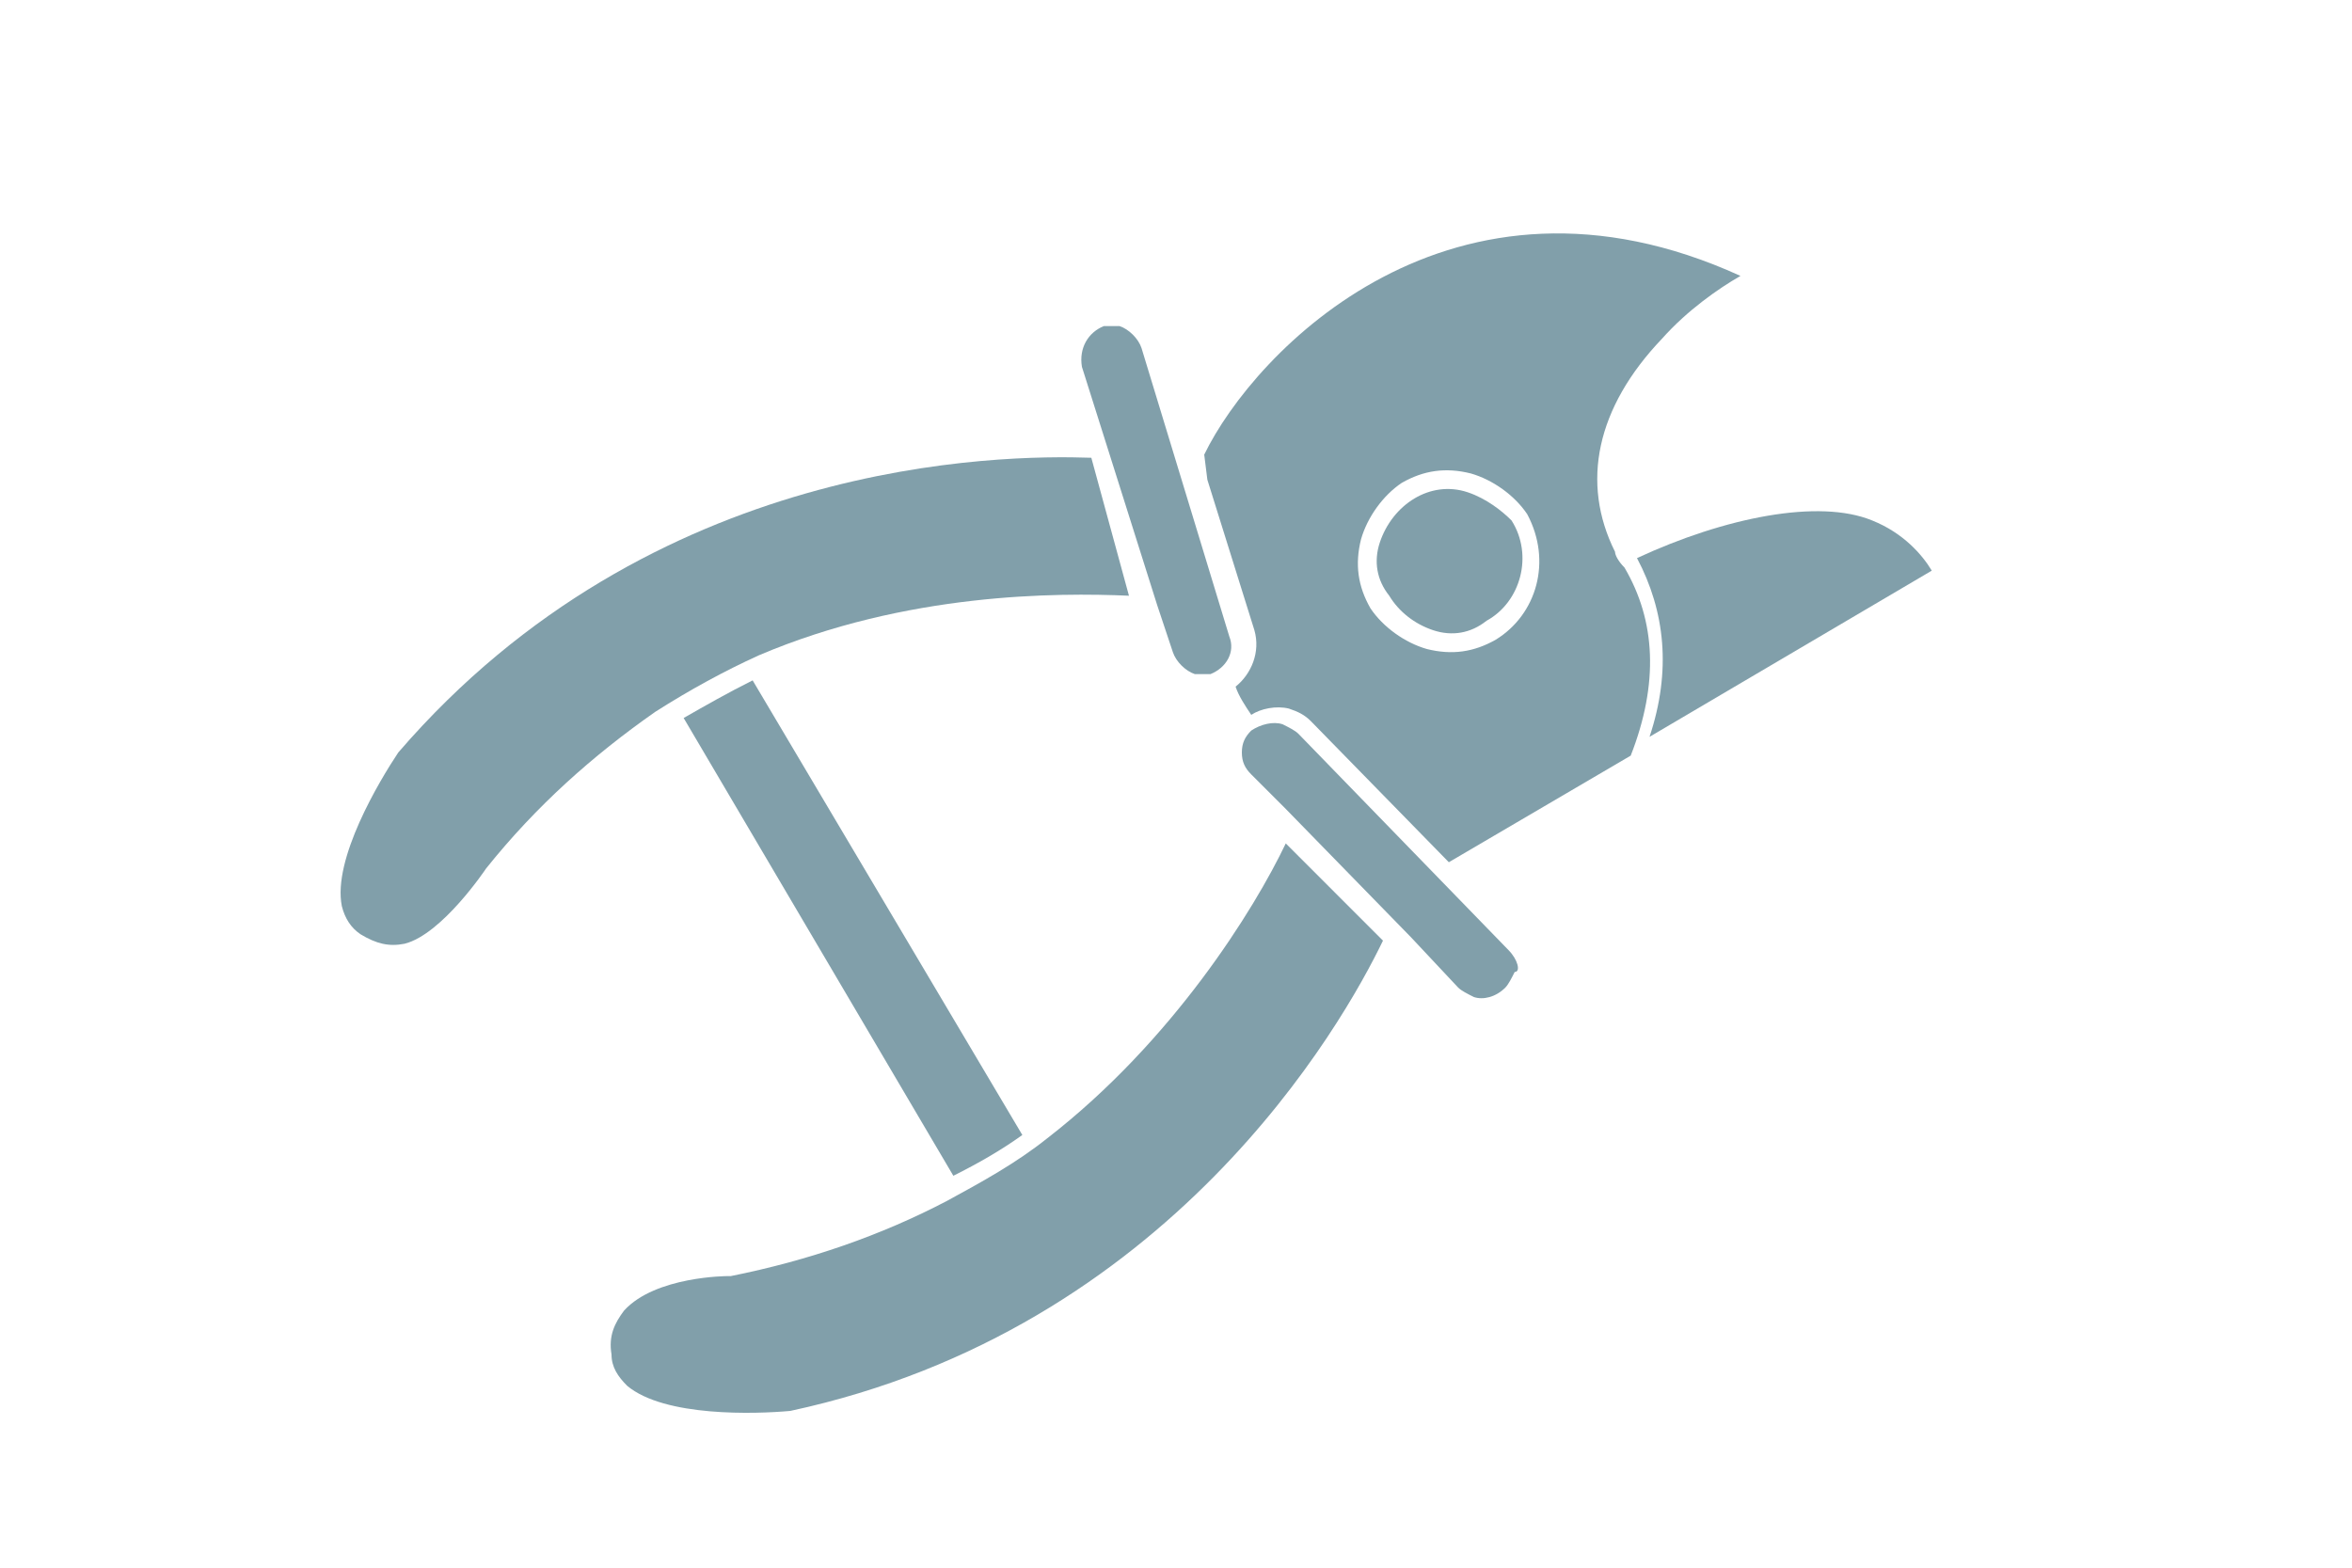 <?xml version="1.0" encoding="utf-8"?>
<!-- Generator: Adobe Illustrator 24.1.2, SVG Export Plug-In . SVG Version: 6.00 Build 0)  -->
<svg version="1.1" xmlns="http://www.w3.org/2000/svg" xmlns:xlink="http://www.w3.org/1999/xlink" x="0px" y="0px"
	 viewBox="0 0 75 50" style="enable-background:new 0 0 75 50;" xml:space="preserve">
<style type="text/css">
	.st0{fill:none;stroke:#819FAA;stroke-width:0.631;}
	.st1{fill:#819FAA;}
	.st2{fill-rule:evenodd;clip-rule:evenodd;fill:#819FAA;stroke:#819FAA;stroke-width:0.825;stroke-miterlimit:10;}
	.st3{fill:#819FAA;stroke:#819FAA;stroke-width:0.588;stroke-miterlimit:10;}
	.st4{fill:#FFFFFF;}
	.st5{fill:#819FAA;stroke:#819FAA;stroke-width:0.412;stroke-miterlimit:10;}
</style>
<g id="Ebene_2">
</g>
<g id="Ebene_1">
	<g>
		<path class="st1" d="M61.6,18.2c-0.3-0.5-0.9-1.2-1.9-1.6c-1.7-0.7-4.7-0.1-7.5,1.2c0.9,1.7,1.1,3.6,0.4,5.7L61.6,18.2z"/>
		<path class="st1" d="M36.9,19.3C36.9,19.3,36.9,19.3,36.9,19.3l0.5,1.5c0.1,0.3,0.4,0.6,0.7,0.7c0.2,0,0.4,0,0.5,0c0,0,0,0,0,0
			c0,0,0,0,0,0c0.5-0.2,0.8-0.7,0.6-1.2l-2.8-9.2c-0.1-0.3-0.4-0.6-0.7-0.7c-0.2,0-0.4,0-0.5,0c-0.5,0.2-0.8,0.7-0.7,1.3L36.9,19.3z
			"/>
		<path class="st1" d="M46.8,15.7c-0.6-0.2-1.2-0.1-1.7,0.2c-0.5,0.3-0.9,0.8-1.1,1.4c-0.2,0.6-0.1,1.2,0.3,1.7
			c0.3,0.5,0.8,0.9,1.4,1.1c0.6,0.2,1.2,0.1,1.7-0.3c1.1-0.6,1.5-2.1,0.8-3.2C47.9,16.3,47.4,15.9,46.8,15.7z"/>
		<path class="st1" d="M32.6,36.2L24,21.7c-0.8,0.4-1.5,0.8-2.2,1.2l8.6,14.6C31.2,37.1,31.9,36.7,32.6,36.2z"/>
		<path class="st1" d="M36,19l-1.2-4.4c-2.9-0.1-14,0-22.1,9.4c-0.6,0.9-2.1,3.4-1.8,4.9c0.1,0.4,0.3,0.7,0.6,0.9
			c0.5,0.3,0.9,0.4,1.4,0.3c1.2-0.3,2.6-2.4,2.6-2.4c1.6-2,3.4-3.6,5.4-5c1.1-0.7,2.2-1.3,3.3-1.8C28.9,18.9,33.7,18.9,36,19z"/>
		<path class="st1" d="M33.4,36.3c-1,0.8-2.1,1.4-3.2,2c-2.1,1.1-4.4,1.9-6.9,2.4c0,0-0.1,0-0.1,0c0,0-2.3,0-3.3,1.1
			c-0.3,0.4-0.5,0.8-0.4,1.4c0,0.4,0.2,0.7,0.5,1c1.2,1,4.1,0.9,5.2,0.8c12.1-2.6,17.6-12.3,18.9-15L41,26.9
			C40,29,37.4,33.2,33.4,36.3z"/>
		<path class="st1" d="M51.5,17.6C51.5,17.6,51.5,17.6,51.5,17.6C51.5,17.6,51.5,17.6,51.5,17.6C51.5,17.6,51.5,17.6,51.5,17.6
			c-1.1-2.2-0.6-4.6,1.5-6.8c0.8-0.9,1.8-1.6,2.5-2c-9.2-4.2-15.5,2.4-17.1,5.7l0.1,0.8l1.5,4.8c0.2,0.7-0.1,1.4-0.6,1.8
			c0.1,0.3,0.3,0.6,0.5,0.9c0.3-0.2,0.8-0.3,1.2-0.2c0.3,0.1,0.5,0.2,0.7,0.4l4.4,4.5l5.8-3.4c0.9-2.3,0.8-4.3-0.2-6
			C51.6,17.9,51.5,17.7,51.5,17.6z M47.7,20.4L47.7,20.4c-0.7,0.4-1.4,0.5-2.2,0.3c-0.7-0.2-1.4-0.7-1.8-1.3
			c-0.4-0.7-0.5-1.4-0.3-2.2c0.2-0.7,0.7-1.4,1.3-1.8c0.7-0.4,1.4-0.5,2.2-0.3c0.7,0.2,1.4,0.7,1.8,1.3C49.5,17.9,49,19.6,47.7,20.4
			z"/>
		<path class="st1" d="M48.1,30.3l-6.7-6.9c-0.1-0.1-0.3-0.2-0.5-0.3c-0.3-0.1-0.7,0-1,0.2c0,0,0,0,0,0c-0.2,0.2-0.3,0.4-0.3,0.7
			c0,0.3,0.1,0.5,0.3,0.7l1.1,1.1c0,0,0,0,0,0l4,4.1c0,0,0,0,0,0l1.5,1.6c0.1,0.1,0.3,0.2,0.5,0.3c0.3,0.1,0.7,0,1-0.3
			c0.1-0.1,0.2-0.3,0.3-0.5C48.5,31,48.4,30.6,48.1,30.3z"/>
	</g>
</g>
</svg>
